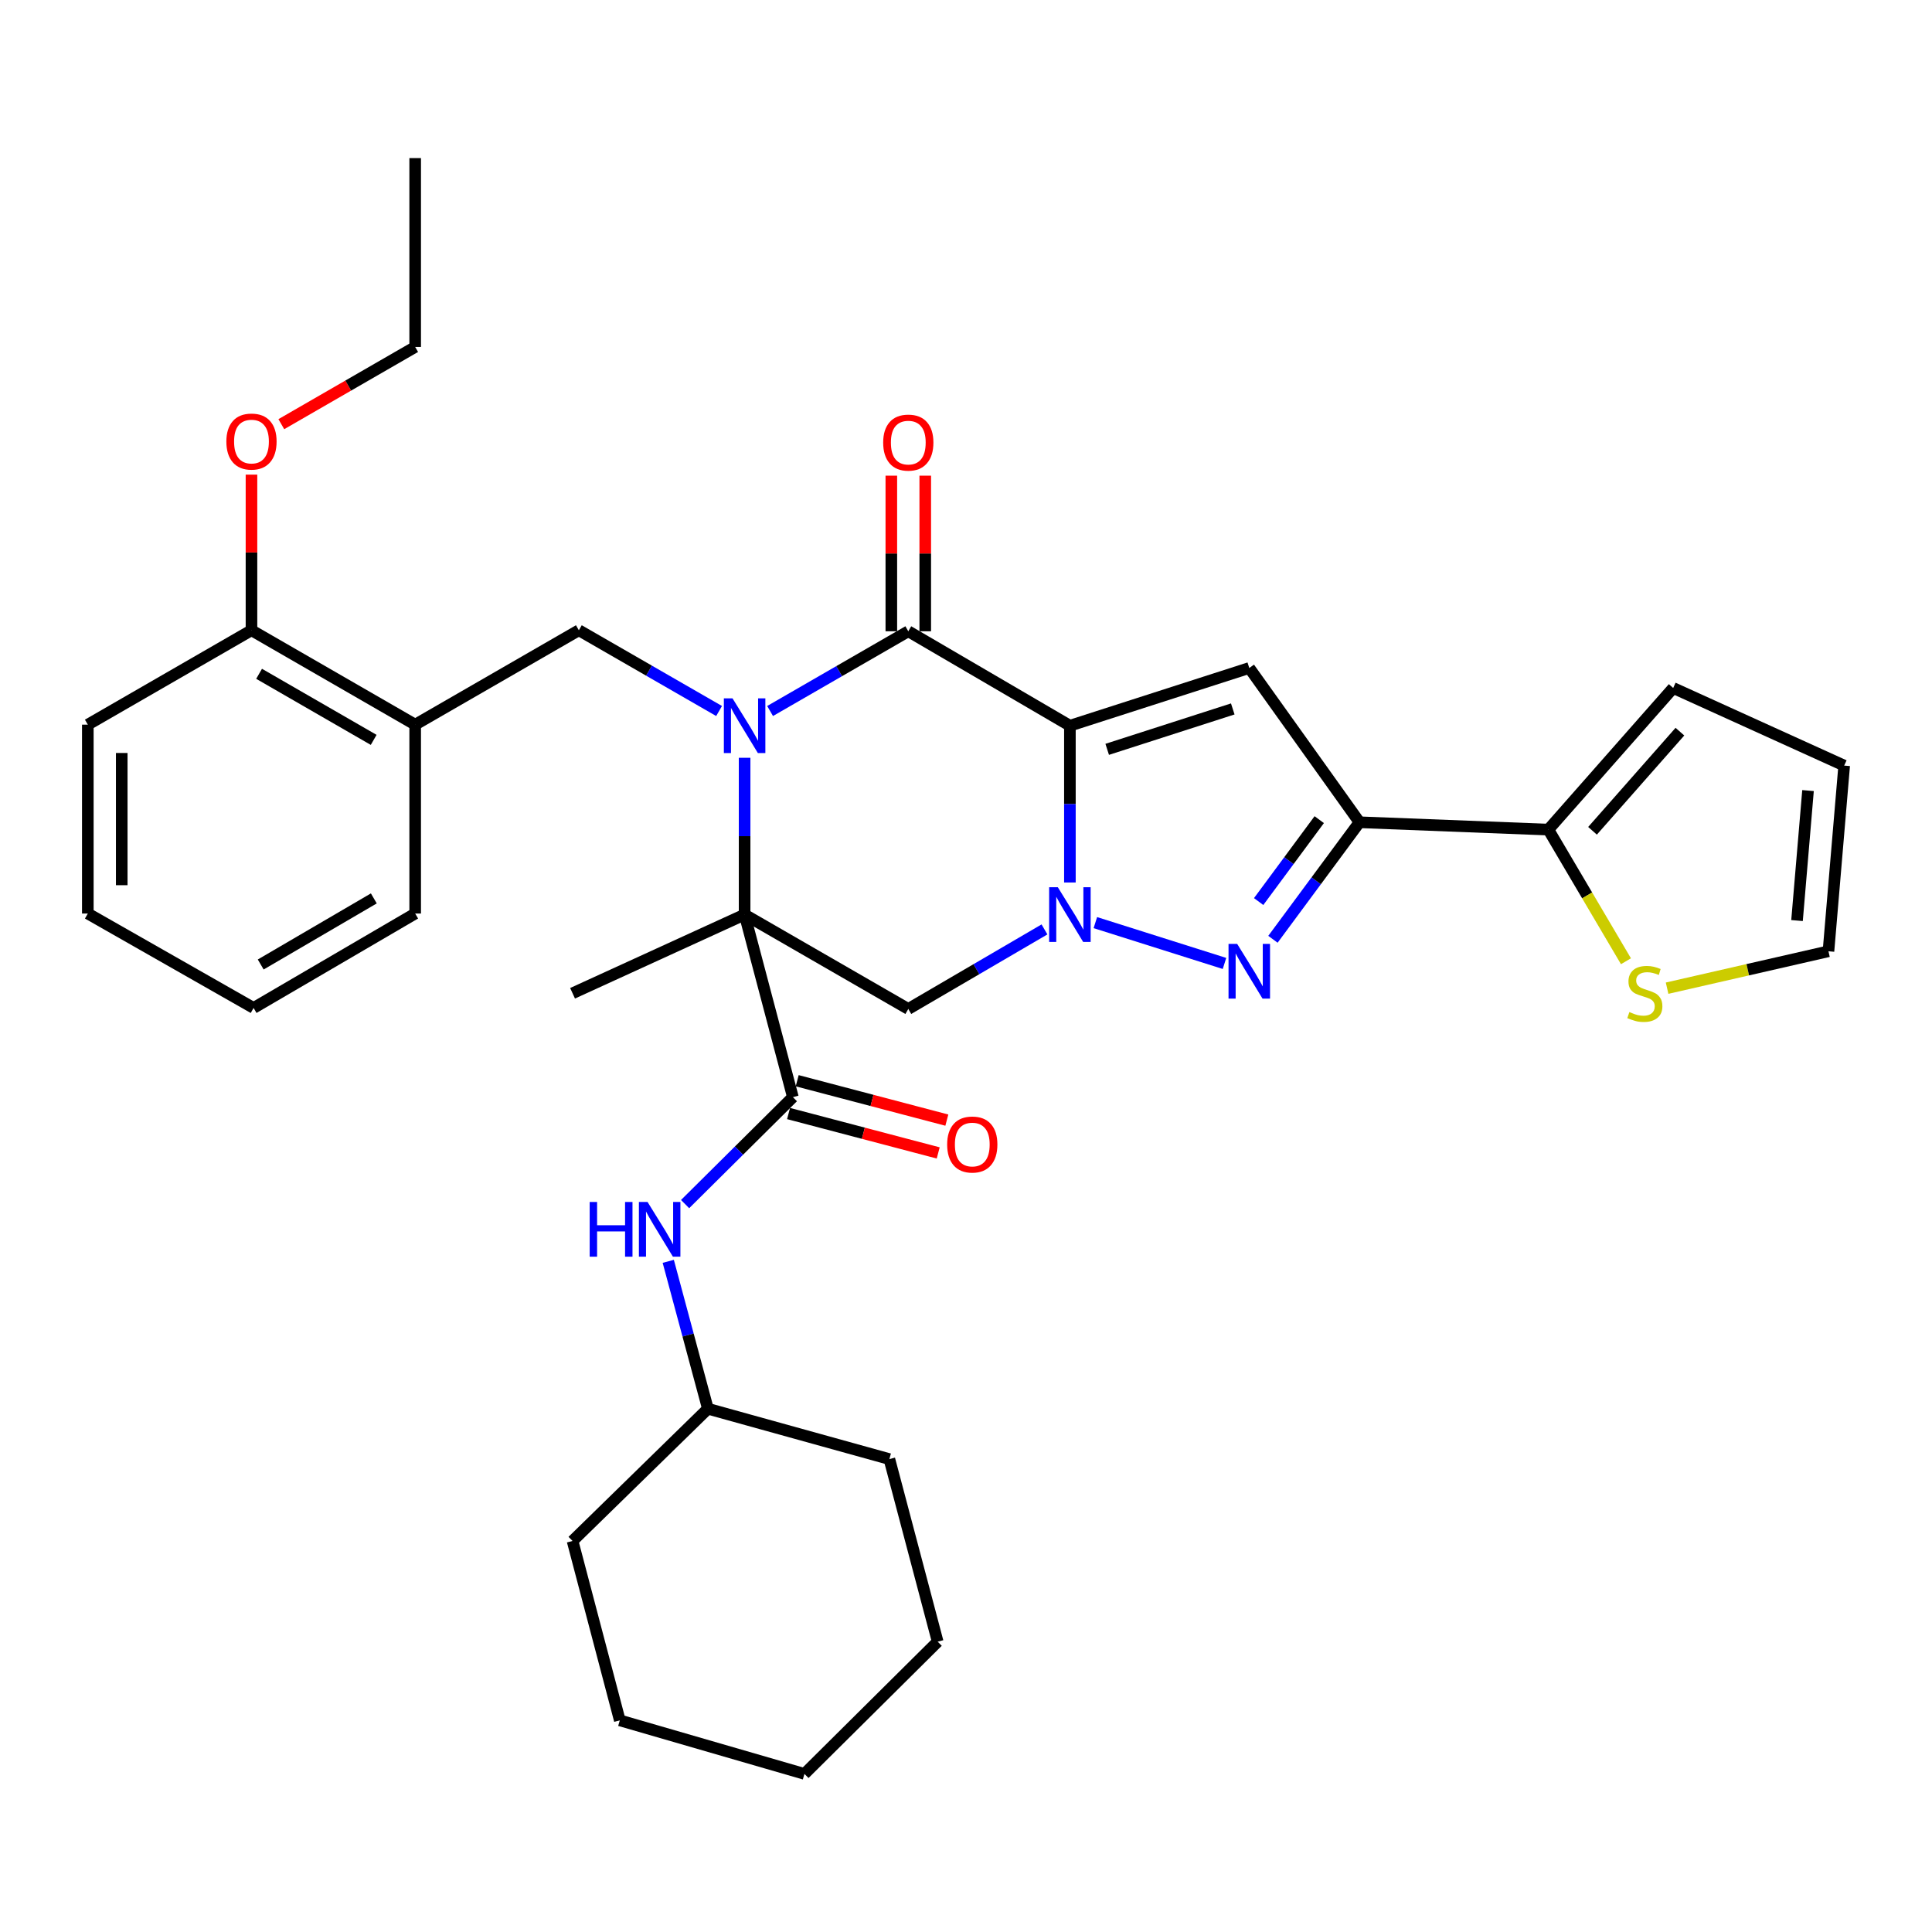 <?xml version='1.0' encoding='iso-8859-1'?>
<svg version='1.1' baseProfile='full'
              xmlns='http://www.w3.org/2000/svg'
                      xmlns:rdkit='http://www.rdkit.org/xml'
                      xmlns:xlink='http://www.w3.org/1999/xlink'
                  xml:space='preserve'
width='1000px' height='1000px' viewBox='0 0 1000 1000'>
<!-- END OF HEADER -->
<rect style='opacity:1.0;fill:#FFFFFF;stroke:none' width='1000' height='1000' x='0' y='0'> </rect>
<path class='bond-2' d='M 553.778,375.626 L 553.778,416.201' style='fill:none;fill-rule:evenodd;stroke:#000000;stroke-width:6px;stroke-linecap:butt;stroke-linejoin:miter;stroke-opacity:1' />
<path class='bond-2' d='M 553.778,416.201 L 553.778,456.775' style='fill:none;fill-rule:evenodd;stroke:#0000FF;stroke-width:6px;stroke-linecap:butt;stroke-linejoin:miter;stroke-opacity:1' />
<path class='bond-3' d='M 553.778,375.626 L 470.131,326.745' style='fill:none;fill-rule:evenodd;stroke:#000000;stroke-width:6px;stroke-linecap:butt;stroke-linejoin:miter;stroke-opacity:1' />
<path class='bond-5' d='M 553.778,375.626 L 646.625,345.747' style='fill:none;fill-rule:evenodd;stroke:#000000;stroke-width:6px;stroke-linecap:butt;stroke-linejoin:miter;stroke-opacity:1' />
<path class='bond-5' d='M 573.084,387.859 L 638.077,366.943' style='fill:none;fill-rule:evenodd;stroke:#000000;stroke-width:6px;stroke-linecap:butt;stroke-linejoin:miter;stroke-opacity:1' />
<path class='bond-0' d='M 398.595,368.018 L 434.363,347.382' style='fill:none;fill-rule:evenodd;stroke:#0000FF;stroke-width:6px;stroke-linecap:butt;stroke-linejoin:miter;stroke-opacity:1' />
<path class='bond-0' d='M 434.363,347.382 L 470.131,326.745' style='fill:none;fill-rule:evenodd;stroke:#000000;stroke-width:6px;stroke-linecap:butt;stroke-linejoin:miter;stroke-opacity:1' />
<path class='bond-1' d='M 385.41,392.23 L 385.41,432.804' style='fill:none;fill-rule:evenodd;stroke:#0000FF;stroke-width:6px;stroke-linecap:butt;stroke-linejoin:miter;stroke-opacity:1' />
<path class='bond-1' d='M 385.41,432.804 L 385.41,473.379' style='fill:none;fill-rule:evenodd;stroke:#000000;stroke-width:6px;stroke-linecap:butt;stroke-linejoin:miter;stroke-opacity:1' />
<path class='bond-9' d='M 372.195,368.016 L 335.906,347.117' style='fill:none;fill-rule:evenodd;stroke:#0000FF;stroke-width:6px;stroke-linecap:butt;stroke-linejoin:miter;stroke-opacity:1' />
<path class='bond-9' d='M 335.906,347.117 L 299.616,326.218' style='fill:none;fill-rule:evenodd;stroke:#000000;stroke-width:6px;stroke-linecap:butt;stroke-linejoin:miter;stroke-opacity:1' />
<path class='bond-8' d='M 385.41,473.379 L 410.392,567.874' style='fill:none;fill-rule:evenodd;stroke:#000000;stroke-width:6px;stroke-linecap:butt;stroke-linejoin:miter;stroke-opacity:1' />
<path class='bond-20' d='M 385.41,473.379 L 296.358,514.115' style='fill:none;fill-rule:evenodd;stroke:#000000;stroke-width:6px;stroke-linecap:butt;stroke-linejoin:miter;stroke-opacity:1' />
<path class='bond-35' d='M 385.41,473.379 L 470.131,522.241' style='fill:none;fill-rule:evenodd;stroke:#000000;stroke-width:6px;stroke-linecap:butt;stroke-linejoin:miter;stroke-opacity:1' />
<path class='bond-4' d='M 566.953,477.544 L 633.796,498.676' style='fill:none;fill-rule:evenodd;stroke:#0000FF;stroke-width:6px;stroke-linecap:butt;stroke-linejoin:miter;stroke-opacity:1' />
<path class='bond-7' d='M 540.617,481.067 L 505.374,501.654' style='fill:none;fill-rule:evenodd;stroke:#0000FF;stroke-width:6px;stroke-linecap:butt;stroke-linejoin:miter;stroke-opacity:1' />
<path class='bond-7' d='M 505.374,501.654 L 470.131,522.241' style='fill:none;fill-rule:evenodd;stroke:#000000;stroke-width:6px;stroke-linecap:butt;stroke-linejoin:miter;stroke-opacity:1' />
<path class='bond-14' d='M 478.91,326.745 L 478.91,286.475' style='fill:none;fill-rule:evenodd;stroke:#000000;stroke-width:6px;stroke-linecap:butt;stroke-linejoin:miter;stroke-opacity:1' />
<path class='bond-14' d='M 478.91,286.475 L 478.91,246.205' style='fill:none;fill-rule:evenodd;stroke:#FF0000;stroke-width:6px;stroke-linecap:butt;stroke-linejoin:miter;stroke-opacity:1' />
<path class='bond-14' d='M 461.351,326.745 L 461.351,286.475' style='fill:none;fill-rule:evenodd;stroke:#000000;stroke-width:6px;stroke-linecap:butt;stroke-linejoin:miter;stroke-opacity:1' />
<path class='bond-14' d='M 461.351,286.475 L 461.351,246.205' style='fill:none;fill-rule:evenodd;stroke:#FF0000;stroke-width:6px;stroke-linecap:butt;stroke-linejoin:miter;stroke-opacity:1' />
<path class='bond-34' d='M 658.871,486.173 L 681.271,455.886' style='fill:none;fill-rule:evenodd;stroke:#0000FF;stroke-width:6px;stroke-linecap:butt;stroke-linejoin:miter;stroke-opacity:1' />
<path class='bond-34' d='M 681.271,455.886 L 703.671,425.6' style='fill:none;fill-rule:evenodd;stroke:#000000;stroke-width:6px;stroke-linecap:butt;stroke-linejoin:miter;stroke-opacity:1' />
<path class='bond-34' d='M 651.474,466.646 L 667.154,445.445' style='fill:none;fill-rule:evenodd;stroke:#0000FF;stroke-width:6px;stroke-linecap:butt;stroke-linejoin:miter;stroke-opacity:1' />
<path class='bond-34' d='M 667.154,445.445 L 682.834,424.245' style='fill:none;fill-rule:evenodd;stroke:#000000;stroke-width:6px;stroke-linecap:butt;stroke-linejoin:miter;stroke-opacity:1' />
<path class='bond-6' d='M 646.625,345.747 L 703.671,425.6' style='fill:none;fill-rule:evenodd;stroke:#000000;stroke-width:6px;stroke-linecap:butt;stroke-linejoin:miter;stroke-opacity:1' />
<path class='bond-10' d='M 703.671,425.6 L 801.424,429.404' style='fill:none;fill-rule:evenodd;stroke:#000000;stroke-width:6px;stroke-linecap:butt;stroke-linejoin:miter;stroke-opacity:1' />
<path class='bond-12' d='M 410.392,567.874 L 382.498,595.555' style='fill:none;fill-rule:evenodd;stroke:#000000;stroke-width:6px;stroke-linecap:butt;stroke-linejoin:miter;stroke-opacity:1' />
<path class='bond-12' d='M 382.498,595.555 L 354.604,623.236' style='fill:none;fill-rule:evenodd;stroke:#0000FF;stroke-width:6px;stroke-linecap:butt;stroke-linejoin:miter;stroke-opacity:1' />
<path class='bond-15' d='M 408.157,576.364 L 446.885,586.56' style='fill:none;fill-rule:evenodd;stroke:#000000;stroke-width:6px;stroke-linecap:butt;stroke-linejoin:miter;stroke-opacity:1' />
<path class='bond-15' d='M 446.885,586.56 L 485.613,596.755' style='fill:none;fill-rule:evenodd;stroke:#FF0000;stroke-width:6px;stroke-linecap:butt;stroke-linejoin:miter;stroke-opacity:1' />
<path class='bond-15' d='M 412.627,559.384 L 451.355,569.58' style='fill:none;fill-rule:evenodd;stroke:#000000;stroke-width:6px;stroke-linecap:butt;stroke-linejoin:miter;stroke-opacity:1' />
<path class='bond-15' d='M 451.355,569.58 L 490.083,579.775' style='fill:none;fill-rule:evenodd;stroke:#FF0000;stroke-width:6px;stroke-linecap:butt;stroke-linejoin:miter;stroke-opacity:1' />
<path class='bond-11' d='M 299.616,326.218 L 214.896,375.08' style='fill:none;fill-rule:evenodd;stroke:#000000;stroke-width:6px;stroke-linecap:butt;stroke-linejoin:miter;stroke-opacity:1' />
<path class='bond-13' d='M 801.424,429.404 L 821.509,463.471' style='fill:none;fill-rule:evenodd;stroke:#000000;stroke-width:6px;stroke-linecap:butt;stroke-linejoin:miter;stroke-opacity:1' />
<path class='bond-13' d='M 821.509,463.471 L 841.594,497.537' style='fill:none;fill-rule:evenodd;stroke:#CCCC00;stroke-width:6px;stroke-linecap:butt;stroke-linejoin:miter;stroke-opacity:1' />
<path class='bond-16' d='M 801.424,429.404 L 866.04,356.097' style='fill:none;fill-rule:evenodd;stroke:#000000;stroke-width:6px;stroke-linecap:butt;stroke-linejoin:miter;stroke-opacity:1' />
<path class='bond-16' d='M 824.289,430.019 L 869.52,378.703' style='fill:none;fill-rule:evenodd;stroke:#000000;stroke-width:6px;stroke-linecap:butt;stroke-linejoin:miter;stroke-opacity:1' />
<path class='bond-18' d='M 214.896,375.08 L 130.165,326.218' style='fill:none;fill-rule:evenodd;stroke:#000000;stroke-width:6px;stroke-linecap:butt;stroke-linejoin:miter;stroke-opacity:1' />
<path class='bond-18' d='M 193.415,382.961 L 134.103,348.758' style='fill:none;fill-rule:evenodd;stroke:#000000;stroke-width:6px;stroke-linecap:butt;stroke-linejoin:miter;stroke-opacity:1' />
<path class='bond-23' d='M 214.896,375.08 L 214.896,472.843' style='fill:none;fill-rule:evenodd;stroke:#000000;stroke-width:6px;stroke-linecap:butt;stroke-linejoin:miter;stroke-opacity:1' />
<path class='bond-21' d='M 345.89,652.868 L 356.149,691.014' style='fill:none;fill-rule:evenodd;stroke:#0000FF;stroke-width:6px;stroke-linecap:butt;stroke-linejoin:miter;stroke-opacity:1' />
<path class='bond-21' d='M 356.149,691.014 L 366.408,729.16' style='fill:none;fill-rule:evenodd;stroke:#000000;stroke-width:6px;stroke-linecap:butt;stroke-linejoin:miter;stroke-opacity:1' />
<path class='bond-17' d='M 862.886,511.481 L 904.648,501.931' style='fill:none;fill-rule:evenodd;stroke:#CCCC00;stroke-width:6px;stroke-linecap:butt;stroke-linejoin:miter;stroke-opacity:1' />
<path class='bond-17' d='M 904.648,501.931 L 946.41,492.381' style='fill:none;fill-rule:evenodd;stroke:#000000;stroke-width:6px;stroke-linecap:butt;stroke-linejoin:miter;stroke-opacity:1' />
<path class='bond-19' d='M 866.04,356.097 L 954.545,396.267' style='fill:none;fill-rule:evenodd;stroke:#000000;stroke-width:6px;stroke-linecap:butt;stroke-linejoin:miter;stroke-opacity:1' />
<path class='bond-36' d='M 946.41,492.381 L 954.545,396.267' style='fill:none;fill-rule:evenodd;stroke:#000000;stroke-width:6px;stroke-linecap:butt;stroke-linejoin:miter;stroke-opacity:1' />
<path class='bond-36' d='M 930.134,476.483 L 935.829,409.203' style='fill:none;fill-rule:evenodd;stroke:#000000;stroke-width:6px;stroke-linecap:butt;stroke-linejoin:miter;stroke-opacity:1' />
<path class='bond-22' d='M 130.165,326.218 L 130.165,285.943' style='fill:none;fill-rule:evenodd;stroke:#000000;stroke-width:6px;stroke-linecap:butt;stroke-linejoin:miter;stroke-opacity:1' />
<path class='bond-22' d='M 130.165,285.943 L 130.165,245.669' style='fill:none;fill-rule:evenodd;stroke:#FF0000;stroke-width:6px;stroke-linecap:butt;stroke-linejoin:miter;stroke-opacity:1' />
<path class='bond-24' d='M 130.165,326.218 L 45.455,375.08' style='fill:none;fill-rule:evenodd;stroke:#000000;stroke-width:6px;stroke-linecap:butt;stroke-linejoin:miter;stroke-opacity:1' />
<path class='bond-26' d='M 366.408,729.16 L 296.358,797.6' style='fill:none;fill-rule:evenodd;stroke:#000000;stroke-width:6px;stroke-linecap:butt;stroke-linejoin:miter;stroke-opacity:1' />
<path class='bond-27' d='M 366.408,729.16 L 460.337,755.225' style='fill:none;fill-rule:evenodd;stroke:#000000;stroke-width:6px;stroke-linecap:butt;stroke-linejoin:miter;stroke-opacity:1' />
<path class='bond-25' d='M 145.611,219.554 L 180.253,199.569' style='fill:none;fill-rule:evenodd;stroke:#FF0000;stroke-width:6px;stroke-linecap:butt;stroke-linejoin:miter;stroke-opacity:1' />
<path class='bond-25' d='M 180.253,199.569 L 214.896,179.583' style='fill:none;fill-rule:evenodd;stroke:#000000;stroke-width:6px;stroke-linecap:butt;stroke-linejoin:miter;stroke-opacity:1' />
<path class='bond-28' d='M 214.896,472.843 L 131.258,521.714' style='fill:none;fill-rule:evenodd;stroke:#000000;stroke-width:6px;stroke-linecap:butt;stroke-linejoin:miter;stroke-opacity:1' />
<path class='bond-28' d='M 193.492,465.013 L 134.945,499.223' style='fill:none;fill-rule:evenodd;stroke:#000000;stroke-width:6px;stroke-linecap:butt;stroke-linejoin:miter;stroke-opacity:1' />
<path class='bond-37' d='M 45.455,375.08 L 45.455,472.843' style='fill:none;fill-rule:evenodd;stroke:#000000;stroke-width:6px;stroke-linecap:butt;stroke-linejoin:miter;stroke-opacity:1' />
<path class='bond-37' d='M 63.013,389.744 L 63.013,458.178' style='fill:none;fill-rule:evenodd;stroke:#000000;stroke-width:6px;stroke-linecap:butt;stroke-linejoin:miter;stroke-opacity:1' />
<path class='bond-29' d='M 214.896,179.583 L 214.896,81.83' style='fill:none;fill-rule:evenodd;stroke:#000000;stroke-width:6px;stroke-linecap:butt;stroke-linejoin:miter;stroke-opacity:1' />
<path class='bond-31' d='M 296.358,797.6 L 320.804,890.456' style='fill:none;fill-rule:evenodd;stroke:#000000;stroke-width:6px;stroke-linecap:butt;stroke-linejoin:miter;stroke-opacity:1' />
<path class='bond-32' d='M 460.337,755.225 L 485.339,849.73' style='fill:none;fill-rule:evenodd;stroke:#000000;stroke-width:6px;stroke-linecap:butt;stroke-linejoin:miter;stroke-opacity:1' />
<path class='bond-30' d='M 131.258,521.714 L 45.455,472.843' style='fill:none;fill-rule:evenodd;stroke:#000000;stroke-width:6px;stroke-linecap:butt;stroke-linejoin:miter;stroke-opacity:1' />
<path class='bond-38' d='M 320.804,890.456 L 416.382,918.17' style='fill:none;fill-rule:evenodd;stroke:#000000;stroke-width:6px;stroke-linecap:butt;stroke-linejoin:miter;stroke-opacity:1' />
<path class='bond-33' d='M 485.339,849.73 L 416.382,918.17' style='fill:none;fill-rule:evenodd;stroke:#000000;stroke-width:6px;stroke-linecap:butt;stroke-linejoin:miter;stroke-opacity:1' />
<path  class='atom-1' d='M 379.15 361.466
L 388.43 376.466
Q 389.35 377.946, 390.83 380.626
Q 392.31 383.306, 392.39 383.466
L 392.39 361.466
L 396.15 361.466
L 396.15 389.786
L 392.27 389.786
L 382.31 373.386
Q 381.15 371.466, 379.91 369.266
Q 378.71 367.066, 378.35 366.386
L 378.35 389.786
L 374.67 389.786
L 374.67 361.466
L 379.15 361.466
' fill='#0000FF'/>
<path  class='atom-3' d='M 547.518 459.219
L 556.798 474.219
Q 557.718 475.699, 559.198 478.379
Q 560.678 481.059, 560.758 481.219
L 560.758 459.219
L 564.518 459.219
L 564.518 487.539
L 560.638 487.539
L 550.678 471.139
Q 549.518 469.219, 548.278 467.019
Q 547.078 464.819, 546.718 464.139
L 546.718 487.539
L 543.038 487.539
L 543.038 459.219
L 547.518 459.219
' fill='#0000FF'/>
<path  class='atom-5' d='M 640.365 488.571
L 649.645 503.571
Q 650.565 505.051, 652.045 507.731
Q 653.525 510.411, 653.605 510.571
L 653.605 488.571
L 657.365 488.571
L 657.365 516.891
L 653.485 516.891
L 643.525 500.491
Q 642.365 498.571, 641.125 496.371
Q 639.925 494.171, 639.565 493.491
L 639.565 516.891
L 635.885 516.891
L 635.885 488.571
L 640.365 488.571
' fill='#0000FF'/>
<path  class='atom-13' d='M 305.215 622.144
L 309.055 622.144
L 309.055 634.184
L 323.535 634.184
L 323.535 622.144
L 327.375 622.144
L 327.375 650.464
L 323.535 650.464
L 323.535 637.384
L 309.055 637.384
L 309.055 650.464
L 305.215 650.464
L 305.215 622.144
' fill='#0000FF'/>
<path  class='atom-13' d='M 335.175 622.144
L 344.455 637.144
Q 345.375 638.624, 346.855 641.304
Q 348.335 643.984, 348.415 644.144
L 348.415 622.144
L 352.175 622.144
L 352.175 650.464
L 348.295 650.464
L 338.335 634.064
Q 337.175 632.144, 335.935 629.944
Q 334.735 627.744, 334.375 627.064
L 334.375 650.464
L 330.695 650.464
L 330.695 622.144
L 335.175 622.144
' fill='#0000FF'/>
<path  class='atom-14' d='M 843.369 523.835
Q 843.689 523.955, 845.009 524.515
Q 846.329 525.075, 847.769 525.435
Q 849.249 525.755, 850.689 525.755
Q 853.369 525.755, 854.929 524.475
Q 856.489 523.155, 856.489 520.875
Q 856.489 519.315, 855.689 518.355
Q 854.929 517.395, 853.729 516.875
Q 852.529 516.355, 850.529 515.755
Q 848.009 514.995, 846.489 514.275
Q 845.009 513.555, 843.929 512.035
Q 842.889 510.515, 842.889 507.955
Q 842.889 504.395, 845.289 502.195
Q 847.729 499.995, 852.529 499.995
Q 855.809 499.995, 859.529 501.555
L 858.609 504.635
Q 855.209 503.235, 852.649 503.235
Q 849.889 503.235, 848.369 504.395
Q 846.849 505.515, 846.889 507.475
Q 846.889 508.995, 847.649 509.915
Q 848.449 510.835, 849.569 511.355
Q 850.729 511.875, 852.649 512.475
Q 855.209 513.275, 856.729 514.075
Q 858.249 514.875, 859.329 516.515
Q 860.449 518.115, 860.449 520.875
Q 860.449 524.795, 857.809 526.915
Q 855.209 528.995, 850.849 528.995
Q 848.329 528.995, 846.409 528.435
Q 844.529 527.915, 842.289 526.995
L 843.369 523.835
' fill='#CCCC00'/>
<path  class='atom-15' d='M 457.131 229.081
Q 457.131 222.281, 460.491 218.481
Q 463.851 214.681, 470.131 214.681
Q 476.411 214.681, 479.771 218.481
Q 483.131 222.281, 483.131 229.081
Q 483.131 235.961, 479.731 239.881
Q 476.331 243.761, 470.131 243.761
Q 463.891 243.761, 460.491 239.881
Q 457.131 236.001, 457.131 229.081
M 470.131 240.561
Q 474.451 240.561, 476.771 237.681
Q 479.131 234.761, 479.131 229.081
Q 479.131 223.521, 476.771 220.721
Q 474.451 217.881, 470.131 217.881
Q 465.811 217.881, 463.451 220.681
Q 461.131 223.481, 461.131 229.081
Q 461.131 234.801, 463.451 237.681
Q 465.811 240.561, 470.131 240.561
' fill='#FF0000'/>
<path  class='atom-16' d='M 490.248 592.4
Q 490.248 585.6, 493.608 581.8
Q 496.968 578, 503.248 578
Q 509.528 578, 512.888 581.8
Q 516.248 585.6, 516.248 592.4
Q 516.248 599.28, 512.848 603.2
Q 509.448 607.08, 503.248 607.08
Q 497.008 607.08, 493.608 603.2
Q 490.248 599.32, 490.248 592.4
M 503.248 603.88
Q 507.568 603.88, 509.888 601
Q 512.248 598.08, 512.248 592.4
Q 512.248 586.84, 509.888 584.04
Q 507.568 581.2, 503.248 581.2
Q 498.928 581.2, 496.568 584
Q 494.248 586.8, 494.248 592.4
Q 494.248 598.12, 496.568 601
Q 498.928 603.88, 503.248 603.88
' fill='#FF0000'/>
<path  class='atom-23' d='M 117.165 228.545
Q 117.165 221.745, 120.525 217.945
Q 123.885 214.145, 130.165 214.145
Q 136.445 214.145, 139.805 217.945
Q 143.165 221.745, 143.165 228.545
Q 143.165 235.425, 139.765 239.345
Q 136.365 243.225, 130.165 243.225
Q 123.925 243.225, 120.525 239.345
Q 117.165 235.465, 117.165 228.545
M 130.165 240.025
Q 134.485 240.025, 136.805 237.145
Q 139.165 234.225, 139.165 228.545
Q 139.165 222.985, 136.805 220.185
Q 134.485 217.345, 130.165 217.345
Q 125.845 217.345, 123.485 220.145
Q 121.165 222.945, 121.165 228.545
Q 121.165 234.265, 123.485 237.145
Q 125.845 240.025, 130.165 240.025
' fill='#FF0000'/>
</svg>
